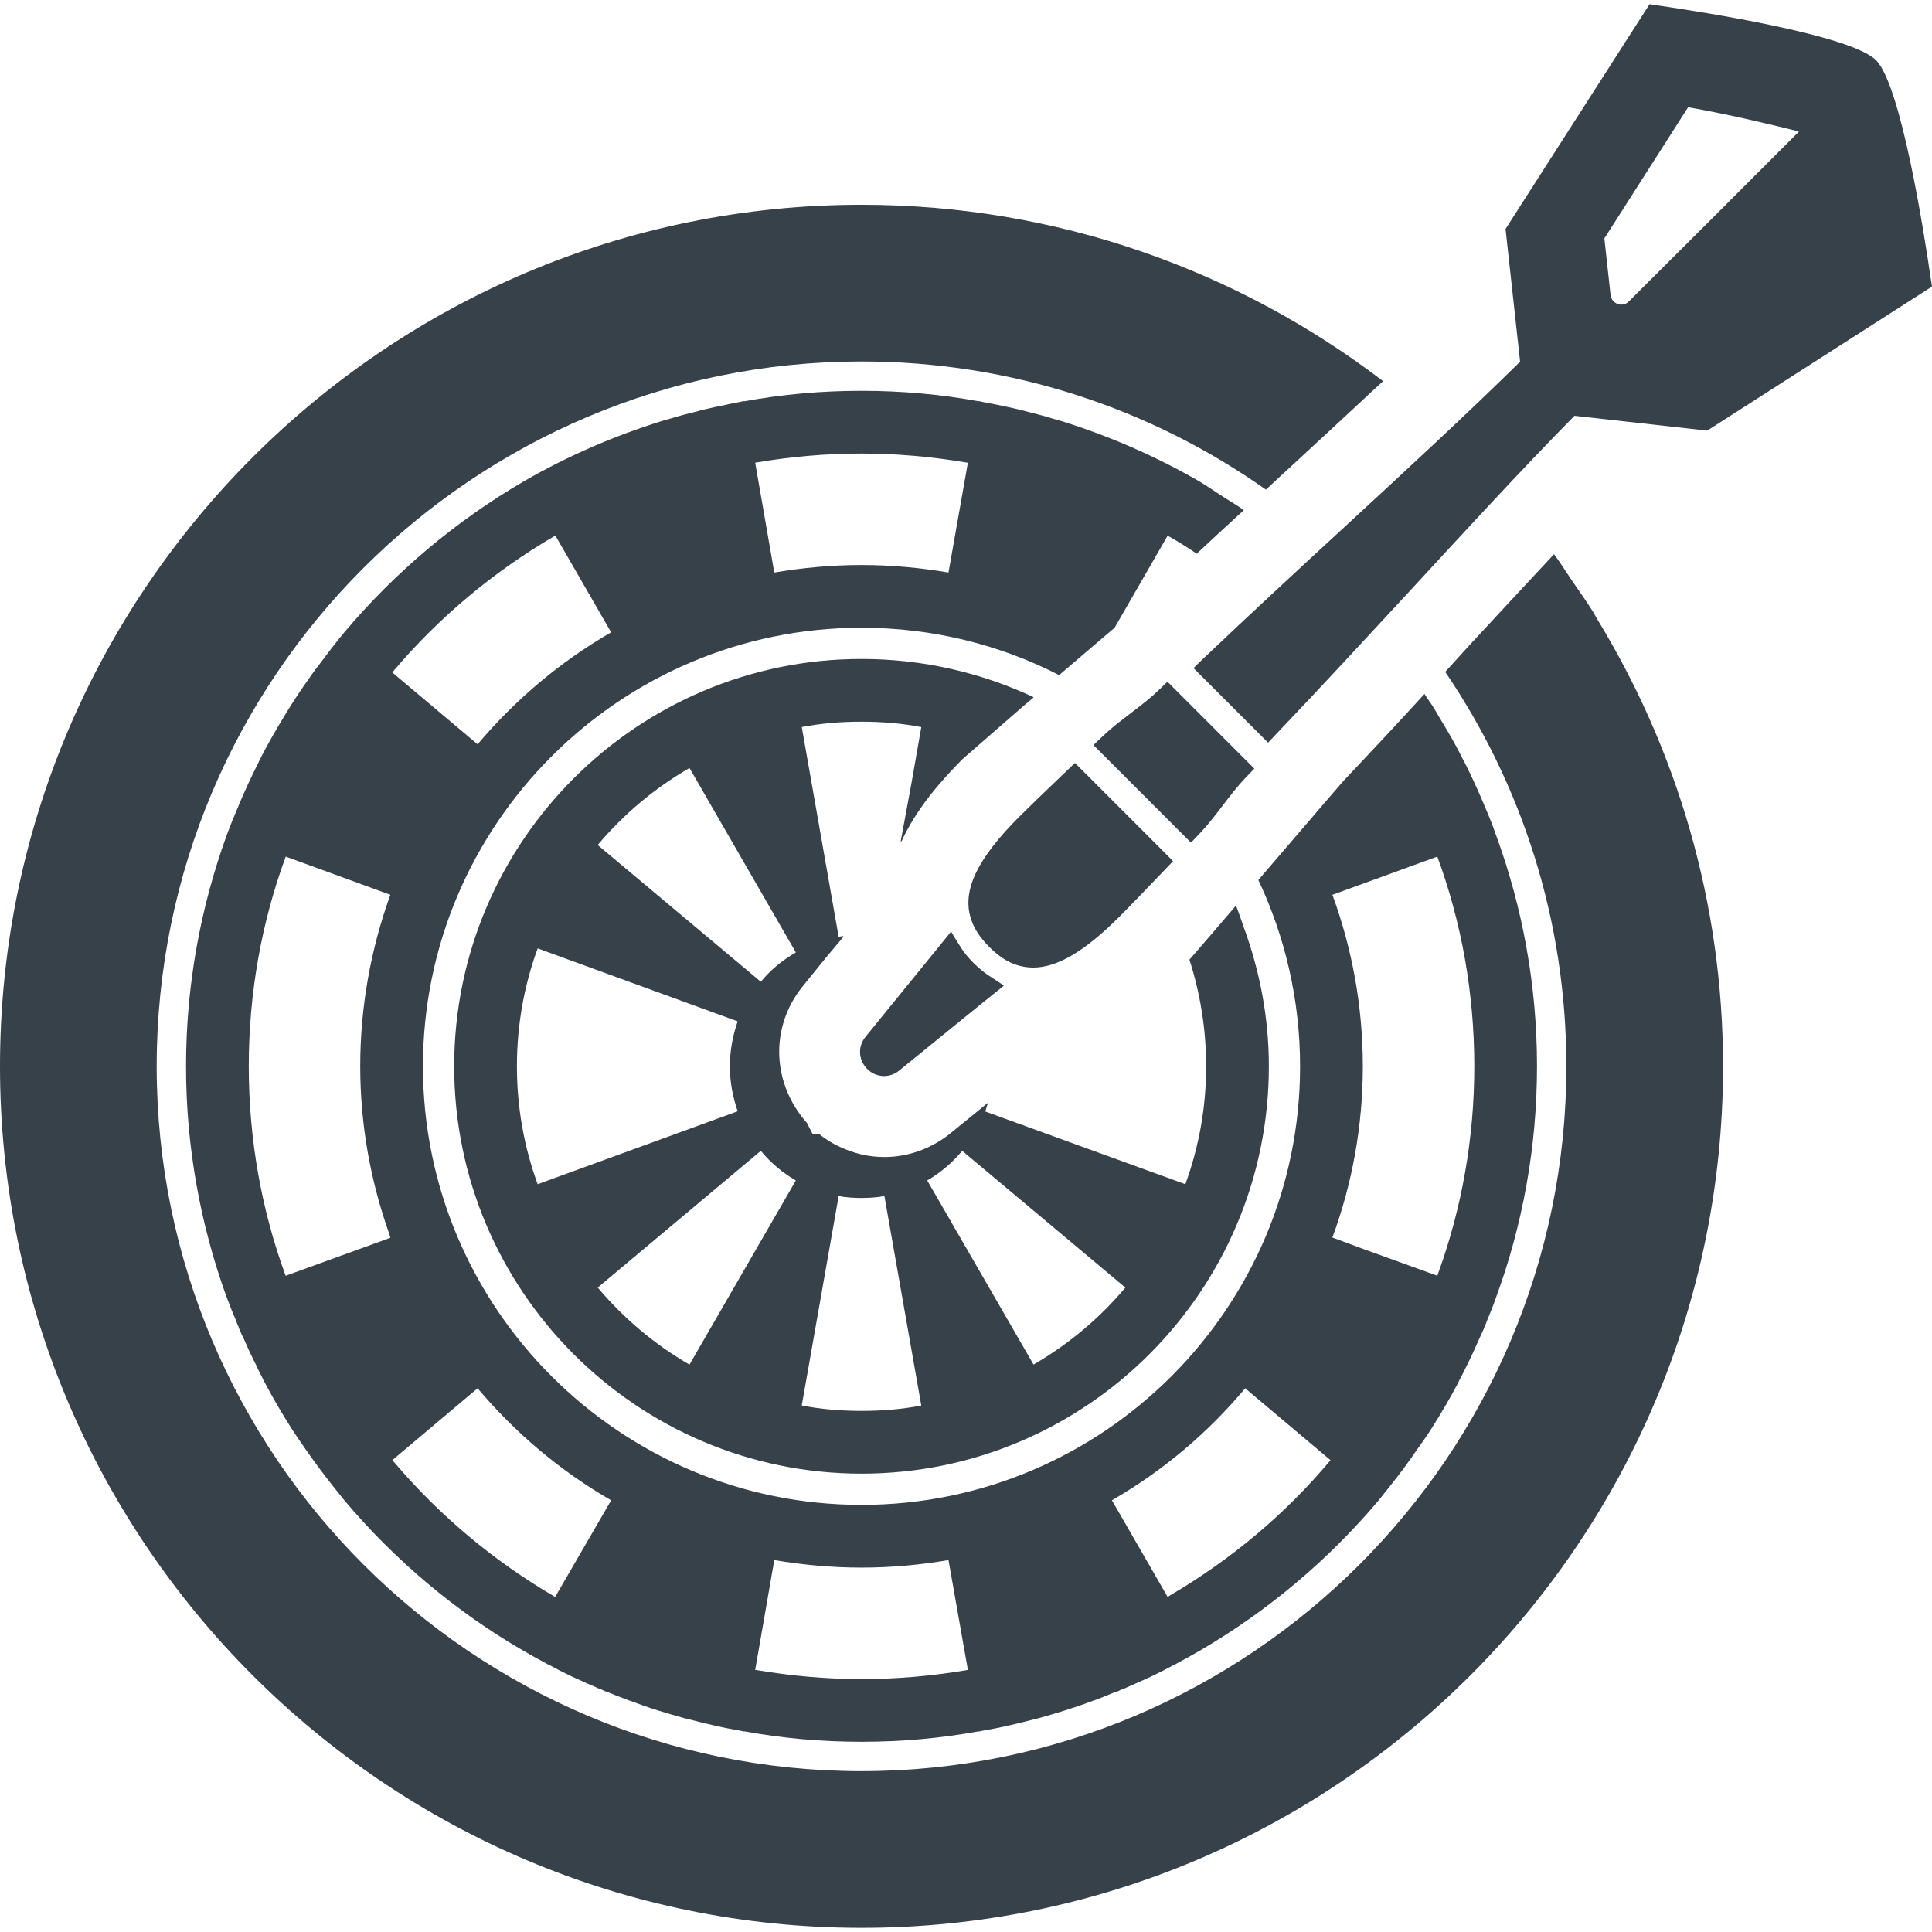 <?xml version="1.0" encoding="utf-8"?>
<!-- Generator: Adobe Illustrator 18.1.1, SVG Export Plug-In . SVG Version: 6.00 Build 0)  -->
<!DOCTYPE svg PUBLIC "-//W3C//DTD SVG 1.1//EN" "http://www.w3.org/Graphics/SVG/1.1/DTD/svg11.dtd">
<svg version="1.1" id="_x31_0" xmlns="http://www.w3.org/2000/svg" xmlns:xlink="http://www.w3.org/1999/xlink" x="0px" y="0px"
	 viewBox="0 0 512 512" style="enable-background:new 0 0 512 512;" xml:space="preserve">
<style type="text/css">
	.st0{fill:#374149;}
</style>
<g>
	<path class="st0" d="M422.09,162.002c-1.754-2.816-3.691-5.5-5.566-8.234c-1.539-2.254-2.961-4.57-4.586-6.781
		c-0.008,0.007-0.016,0.019-0.023,0.027c-0.035-0.043-0.063-0.094-0.094-0.137c-7.422,7.922-14.984,16.125-22.476,24.187
		c-1.996,2.211-4.137,4.566-6.348,6.992c20.262,29.825,32.106,65.782,32.106,104.524c0,102.957-83.832,186.789-186.789,186.789
		c-103.024,0-186.79-83.832-186.79-186.789c0-103.024,83.766-186.786,186.79-186.786c39.882,0,76.843,12.555,107.164,33.961
		c2.285-2.14,4.496-4.14,6.566-6.066c7.762-7.171,15.312-14.14,22.598-20.945c0.586-0.531,1.195-1.094,1.777-1.618
		c-0.007-0.004-0.015-0.007-0.023-0.015c0.039-0.035,0.082-0.074,0.122-0.11c-38.387-29.324-86.333-46.734-138.203-46.734
		C102.383,54.268,0,156.654,0,282.58c0,125.93,102.383,228.316,228.313,228.316S456.625,408.51,456.625,282.58
		c0-43.344-12.234-83.828-33.266-118.371C422.918,163.483,422.539,162.724,422.09,162.002z"/>
	<path class="st0" d="M259.992,458.74c0.356-0.07,0.786-0.145,1.141-0.215c1.715-0.285,3.426-0.644,5.137-1
		c0.355-0.07,0.785-0.214,1.214-0.285c2.141-0.5,4.282-1,6.422-1.57c0.5-0.141,0.926-0.211,1.426-0.355
		c2.355-0.641,4.707-1.356,6.992-2.07c2.496-0.786,4.996-1.641,7.418-2.566h0.074c1.64-0.641,3.281-1.215,4.851-1.926
		c0.285-0.074,0.57-0.215,0.855-0.36c0.43-0.07,0.786-0.214,1.141-0.355c0-0.07,0-0.07,0-0.07c0.286-0.074,0.5-0.214,0.715-0.285
		c0.214-0.074,0.355-0.145,0.57-0.215c0.214-0.07,0.426-0.145,0.64-0.285c1.645-0.715,3.286-1.426,4.996-2.211
		c0.426-0.215,0.926-0.43,1.426-0.645c1.57-0.785,3.14-1.496,4.637-2.351c0.359-0.145,0.644-0.289,0.93-0.5
		c0.355-0.145,0.71-0.359,1.07-0.5c0.07-0.07,0.14-0.07,0.214-0.145c1.996-1.07,3.922-2.141,5.922-3.281
		c18.051-10.489,34.176-24.043,47.586-39.954c1-1.285,2.07-2.57,3.07-3.855c2.566-3.211,4.992-6.492,7.277-9.844
		c1.141-1.57,2.282-3.21,3.352-4.851c2.641-4.141,5.137-8.348,7.422-12.703c0.141-0.282,0.215-0.57,0.356-0.782
		c0.07-0.144,0.144-0.214,0.214-0.359c0.141-0.285,0.286-0.57,0.43-0.855c0.426-0.856,0.856-1.711,1.282-2.566
		c1.144-2.286,2.21-4.641,3.21-6.922c0.43-0.93,0.856-1.785,1.215-2.64c0-0.07,0-0.07,0.07-0.215c0.07-0.141,0.145-0.355,0.214-0.57
		c0.215-0.355,0.356-0.785,0.5-1.214c0.07-0.141,0.141-0.211,0.141-0.356c0.856-1.996,1.641-3.996,2.356-6.062
		c6.992-19.05,10.843-39.742,10.843-61.218c0-21.473-3.851-42.164-10.843-61.215c-0.926-2.711-1.997-5.351-3.141-7.992
		c0-0.07-0.07-0.141-0.07-0.211c0-0.074-0.07-0.144-0.07-0.144c-1.57-3.711-3.211-7.278-4.996-10.844
		c-0.286-0.43-0.5-0.93-0.711-1.355c-0.074-0.145-0.144-0.29-0.214-0.43c-1.786-3.496-3.782-6.922-5.782-10.202
		c-0.785-1.286-1.496-2.641-2.351-3.852c-0.074-0.214-0.215-0.359-0.36-0.5c-0.363-0.547-0.726-1.09-1.09-1.633l-0.074-0.187
		c-0.007,0.011-0.019,0.023-0.027,0.031c-0.031-0.047-0.062-0.094-0.094-0.137c-6.562,7.207-13.91,15.054-21.402,22.973
		c-4.496,5.137-13.699,15.984-22.617,26.328c7.062,14.984,11.058,31.75,11.058,49.371c0,64.07-52.156,116.226-116.226,116.226
		S112.086,346.651,112.086,282.58s52.157-116.223,116.227-116.223c18.836,0,36.671,4.493,52.37,12.555
		c4.922-4.207,10.059-8.633,14.696-12.555l14.058-24.402c2.637,1.497,5.207,3.066,7.703,4.782
		c3.906-3.649,7.714-7.183,11.394-10.547c0.328-0.285,0.672-0.605,0.996-0.882c-0.008-0.008-0.015-0.012-0.023-0.02
		c0.039-0.034,0.082-0.074,0.121-0.109c-1.679-1.211-3.446-2.211-5.156-3.324c-0.414-0.27-0.836-0.539-1.254-0.809
		c-1.812-1.153-3.57-2.422-5.434-3.504c-11.488-6.633-23.762-11.985-36.602-15.981c-0.714-0.214-1.355-0.355-2-0.57
		c-2.496-0.785-5.066-1.426-7.633-2.07c-0.214-0.07-0.355-0.141-0.5-0.141c-0.43-0.074-0.785-0.215-1.14-0.286
		c-2.07-0.5-4.211-0.93-6.278-1.355c-1.215-0.215-2.43-0.5-3.711-0.715c-0.074,0-0.074-0.07-0.144-0.07
		c-0.141,0-0.286,0-0.356-0.074v0.074c-10.133-1.856-20.476-2.786-31.109-2.786c-10.63,0-20.977,0.93-31.106,2.786v-0.074
		c-0.786,0.144-1.641,0.359-2.426,0.5c-0.5,0.07-1,0.214-1.5,0.285c-0.286,0.074-0.57,0.145-0.926,0.215
		c-1.855,0.355-3.781,0.785-5.637,1.214c-0.359,0.07-0.714,0.211-1.14,0.286c-0.145,0-0.36,0.07-0.5,0.141
		c-2.57,0.644-5.137,1.285-7.637,2.07c-0.641,0.215-1.356,0.356-1.996,0.57c-12.844,3.996-25.118,9.348-36.602,15.981
		c-18.126,10.562-34.176,24.117-47.59,40.027c-2.281,2.711-4.422,5.566-6.562,8.418c-0.43,0.5-0.785,1.07-1.214,1.57
		c-1.926,2.711-3.852,5.422-5.637,8.207c-0.141,0.211-0.286,0.356-0.356,0.57c-0.855,1.282-1.64,2.641-2.426,3.922
		c-1.996,3.286-3.926,6.637-5.707,10.063c-0.07,0.21-0.144,0.355-0.214,0.5c-0.286,0.426-0.5,0.926-0.715,1.426
		c-1.781,3.496-3.422,7.062-4.992,10.774c-0.07,0-0.07,0.07-0.07,0.144c-0.074,0.07-0.074,0.141-0.074,0.211
		c-1.14,2.641-2.21,5.281-3.21,7.992c-6.918,19.051-10.774,39.742-10.774,61.215c0,21.476,3.855,42.168,10.774,61.218
		c0.785,2.066,1.57,4.066,2.426,6.062c0,0.145,0.074,0.286,0.145,0.356c0.14,0.43,0.285,0.859,0.5,1.214
		c0.07,0.215,0.14,0.43,0.214,0.57c0,0.145,0,0.145,0.07,0.215c0.355,0.93,0.786,1.785,1.211,2.64c1,2.356,2.07,4.637,3.21,6.848
		c0.43,0.93,0.786,1.785,1.286,2.641c0.145,0.285,0.285,0.57,0.426,0.855c0.074,0.145,0.145,0.215,0.145,0.359
		c0.144,0.211,0.285,0.5,0.43,0.782c2.281,4.355,4.778,8.562,7.418,12.703c1.07,1.641,2.211,3.281,3.356,4.922
		c2.281,3.282,4.706,6.562,7.206,9.703c1.066,1.285,2.066,2.641,3.137,3.926c13.414,15.91,29.465,29.465,47.59,39.954
		c1.926,1.14,3.922,2.21,5.922,3.281c0.07,0.074,0.141,0.074,0.215,0.145c0.355,0.141,0.71,0.355,1.07,0.5
		c0.286,0.211,0.57,0.355,0.926,0.5c1.5,0.855,3.07,1.566,4.637,2.351c0.5,0.215,1,0.43,1.43,0.645
		c1.64,0.785,3.351,1.496,4.992,2.211c0.215,0.14,0.43,0.214,0.645,0.285c0.21,0.07,0.355,0.141,0.57,0.215
		c0.21,0.07,0.426,0.21,0.64,0.285c0.07,0,0.07,0,0.07,0.07c0.359,0.141,0.786,0.285,1.145,0.43c0.285,0.07,0.496,0.211,0.785,0.286
		c1.641,0.71,3.282,1.285,4.922,1.926h0.07c2.426,0.926,4.851,1.781,7.347,2.566c2.355,0.714,4.711,1.43,7.066,2.07
		c0.496,0.144,0.926,0.214,1.426,0.355c2.141,0.57,4.282,1.07,6.422,1.57c0.426,0.07,0.855,0.214,1.21,0.285
		c1.715,0.356,3.426,0.715,5.137,1c0.359,0.07,0.786,0.145,1.141,0.215c0.145,0.07,0.359,0.07,0.574,0.141v-0.07
		c10.129,1.855,20.476,2.781,31.106,2.781c10.633,0,20.976-0.926,31.109-2.781v0.07C259.637,458.811,259.778,458.811,259.992,458.74
		z M353.102,237.131l27.824-10.129c0,0,0,0,0,0.07c6.352,17.266,9.778,36.031,9.778,55.508c0,19.179-3.355,37.656-9.52,54.703
		c-0.098,0.266-0.164,0.538-0.262,0.804l-19.664-7.109l-8.156-3.02c5.207-14.129,8.062-29.469,8.062-45.378
		C361.164,266.67,358.309,251.33,353.102,237.131z M329.984,367.912l22.618,19.05c-11.867,14.184-26.238,26.262-42.398,35.754
		c-0.266,0.156-0.504,0.336-0.77,0.484l-14.766-25.606C308.152,389.819,320.066,379.756,329.984,367.912z M228.313,120.193
		c9.418,0,18.625,0.844,27.566,2.348c0.206,0.035,0.41,0.046,0.617,0.086l-5.137,29.102c-7.492-1.285-15.195-1.996-23.046-1.996
		c-7.848,0-15.555,0.711-23.118,1.996l-5.062-29.109C209.266,121.049,218.68,120.193,228.313,120.193z M103.062,326.717
		c0.145,0.426,0.242,0.859,0.39,1.281c0,0.008,0,0.031,0,0.031l-27.754,10.062c-6.348-17.27-9.774-36.031-9.774-55.511
		c0-19.477,3.426-38.242,9.774-55.508c0-0.07,0-0.07,0-0.07l27.754,10.129c-5.136,14.199-7.988,29.539-7.988,45.45
		C95.465,298.037,98.199,312.928,103.062,326.717z M147.121,141.955c0.07,0,0.07,0,0.07,0l14.77,25.614
		c-13.484,7.778-25.402,17.836-35.39,29.68l-22.618-19.047C116.082,163.787,130.711,151.514,147.121,141.955z M147.121,423.209
		c-16.156-9.414-30.55-21.477-42.57-35.594c-0.187-0.227-0.402-0.43-0.59-0.657l22.61-19.046
		c9.988,11.843,21.906,21.906,35.39,29.683L147.121,423.209z M228.313,444.971c-9.434,0-18.657-0.844-27.614-2.355
		c-0.187-0.031-0.379-0.043-0.566-0.078l5.062-29.102c7.562,1.282,15.27,1.996,23.118,1.996c7.851,0,15.554-0.714,23.046-1.996
		l5.137,29.11C247.363,444.112,237.946,444.971,228.313,444.971z"/>
	<path class="st0" d="M228.313,174.631c-59.504,0-107.95,48.446-107.95,107.95s48.446,107.949,107.95,107.949
		s107.949-48.445,107.949-107.949c0-13.043-2.453-25.45-6.711-37.008c-0.644-1.805-1.206-3.633-1.941-5.41
		c-0.02,0.024-0.039,0.043-0.059,0.066c-0.023-0.054-0.038-0.113-0.062-0.172c-4.926,5.782-9.418,10.989-12.273,14.27
		c2.855,8.922,4.426,18.41,4.426,28.254c0,10.847-1.894,21.203-5.375,30.871c-0.047,0.125-0.078,0.254-0.125,0.378l-53.008-19.262
		v-0.07c0.137-0.461,0.274-0.945,0.414-1.418c0.102-0.23,0.156-0.485,0.328-0.672l-0.18,0.145c0.023-0.094,0.062-0.172,0.078-0.27
		l-9.914,8.062c-4.926,3.996-11.133,6.281-17.48,6.281c-4.141,0-8.062-0.93-11.844-2.714c-2-0.926-3.855-2.066-5.496-3.422h-1.711
		l-1.5-2.926c-1.851-2.07-3.422-4.426-4.637-6.992c-4.637-9.774-3.21-20.977,3.641-29.324l6.074-7.493l4.652-5.55l-0.16,0.012
		l0.133-0.168l-1.281,0.214l-9.774-55.582c5.133-0.996,10.414-1.426,15.836-1.426c5.378,0,10.613,0.43,15.71,1.41
		c0.043,0.008,0.086,0.012,0.129,0.02l-2.718,15.515l-2.778,14.953c0.066-0.152,0.164-0.281,0.234-0.434l-0.09,0.5
		c4.066-9.062,10.848-16.554,16.27-22.046c0.718-0.653,7.637-6.664,16.418-14.309l2.348-1.957c-0.023-0.012-0.047-0.016-0.066-0.027
		c0.047-0.039,0.09-0.078,0.137-0.118C260.062,178.272,244.582,174.631,228.313,174.631z M142.484,313.83
		c-3.57-9.774-5.496-20.262-5.496-31.25c0-10.989,1.926-21.473,5.496-31.25l53.008,19.336c-1.281,3.711-2.066,7.707-2.066,11.914
		c0,4.21,0.786,8.206,2.066,11.918L142.484,313.83z M254.996,304.987l43.215,36.222l0.023,0.019
		c-6.758,8.027-14.848,14.859-23.973,20.18c-0.125,0.07-0.234,0.152-0.359,0.222l-28.18-48.797
		C249.289,310.764,252.359,308.123,254.996,304.987z M222.25,316.971c1.926,0.355,3.996,0.5,6.062,0.5c2.07,0,4.14-0.145,6.066-0.5
		l9.773,55.508c-5.136,1-10.418,1.426-15.839,1.426c-5.375,0-10.61-0.426-15.703-1.406c-0.043-0.008-0.09-0.011-0.133-0.019
		L222.25,316.971z M210.906,312.834l-28.184,48.801c-9.14-5.274-17.226-12.082-24.015-20.062c-0.102-0.121-0.211-0.226-0.309-0.348
		l43.23-36.238C204.199,308.123,207.336,310.764,210.906,312.834z M201.629,260.178l-43.214-36.226l-0.024-0.016
		c6.852-8.137,15.055-15.054,24.332-20.406l28.184,48.871C207.336,254.471,204.199,257.037,201.629,260.178z"/>
	<path class="st0" d="M261.973,258.487c-1.363-0.906-2.68-1.997-4.02-3.333c-1.386-1.386-2.461-2.702-3.281-4.011l-1.942-3.098
		l-0.582-1.024l-0.035,0.039l-0.09-0.14l-22.637,27.828c-1.574,1.922-1.91,4.492-0.87,6.695c1.074,2.258,3.343,3.718,5.781,3.718
		c1.465,0,2.852-0.515,4.016-1.469l21.277-17.297l6.344-5.094l-0.043-0.031l0.133-0.106L261.973,258.487z"/>
	<path class="st0" d="M306.867,183.084c-2.106,2.019-4.718,4.011-7.246,5.941c-2.496,1.91-5.082,3.879-7.206,5.902l-2.469,2.356
		l-0.062,0.05v0.004l-0.118,0.114l25.859,25.855l2.524-2.649c2.019-2.117,3.984-4.695,5.886-7.191
		c1.938-2.527,3.93-5.141,5.949-7.246l2.426-2.523l-23.024-23.035L306.867,183.084z"/>
	<path class="st0" d="M273.785,256.416c6.402,0,13.699-4.309,22.958-13.559c2.015-2.015,6.074-6.21,11.726-12.125l2.41-2.523
		l-26.008-26.016l-2.523,2.41c-5.918,5.652-10.118,9.722-12.13,11.734c-11.374,11.371-15.343,19.789-12.878,27.25
		c0.824,2.551,2.355,4.891,4.824,7.36c2.477,2.48,4.813,4.004,7.293,4.777C270.851,256.186,272.301,256.416,273.785,256.416z"/>
	<path class="st0" d="M356.461,139.518c-12.484,11.488-25.113,23.187-37.527,34.961l-2.492,2.426l-0.035,0.031h0.004l-0.118,0.114
		l19.762,19.762l2.5-2.641c11.774-12.344,23.473-25.043,34.962-37.457c15.266-16.551,29.679-32.25,43.734-46.52l35.175,3.926
		L512,75.948l-0.355-2.286c-1.715-11.843-7.848-51.082-14.485-57.718c-6.637-6.637-45.875-12.77-57.718-14.485l-2.286-0.355
		l-38.172,59.574l3.856,35.176C388.641,109.838,373.016,124.248,356.461,139.518z M447.359,28.428
		c10.45,1.742,25,5.325,28.566,6.215c0.458,0.133,0.66,0.211,0.774,0.262l-25.488,25.488l-19.547,19.481
		c-1.641,1.711-4.566,0.711-4.851-1.715l-1.641-14.98L447.359,28.428z"/>
</g>
</svg>

